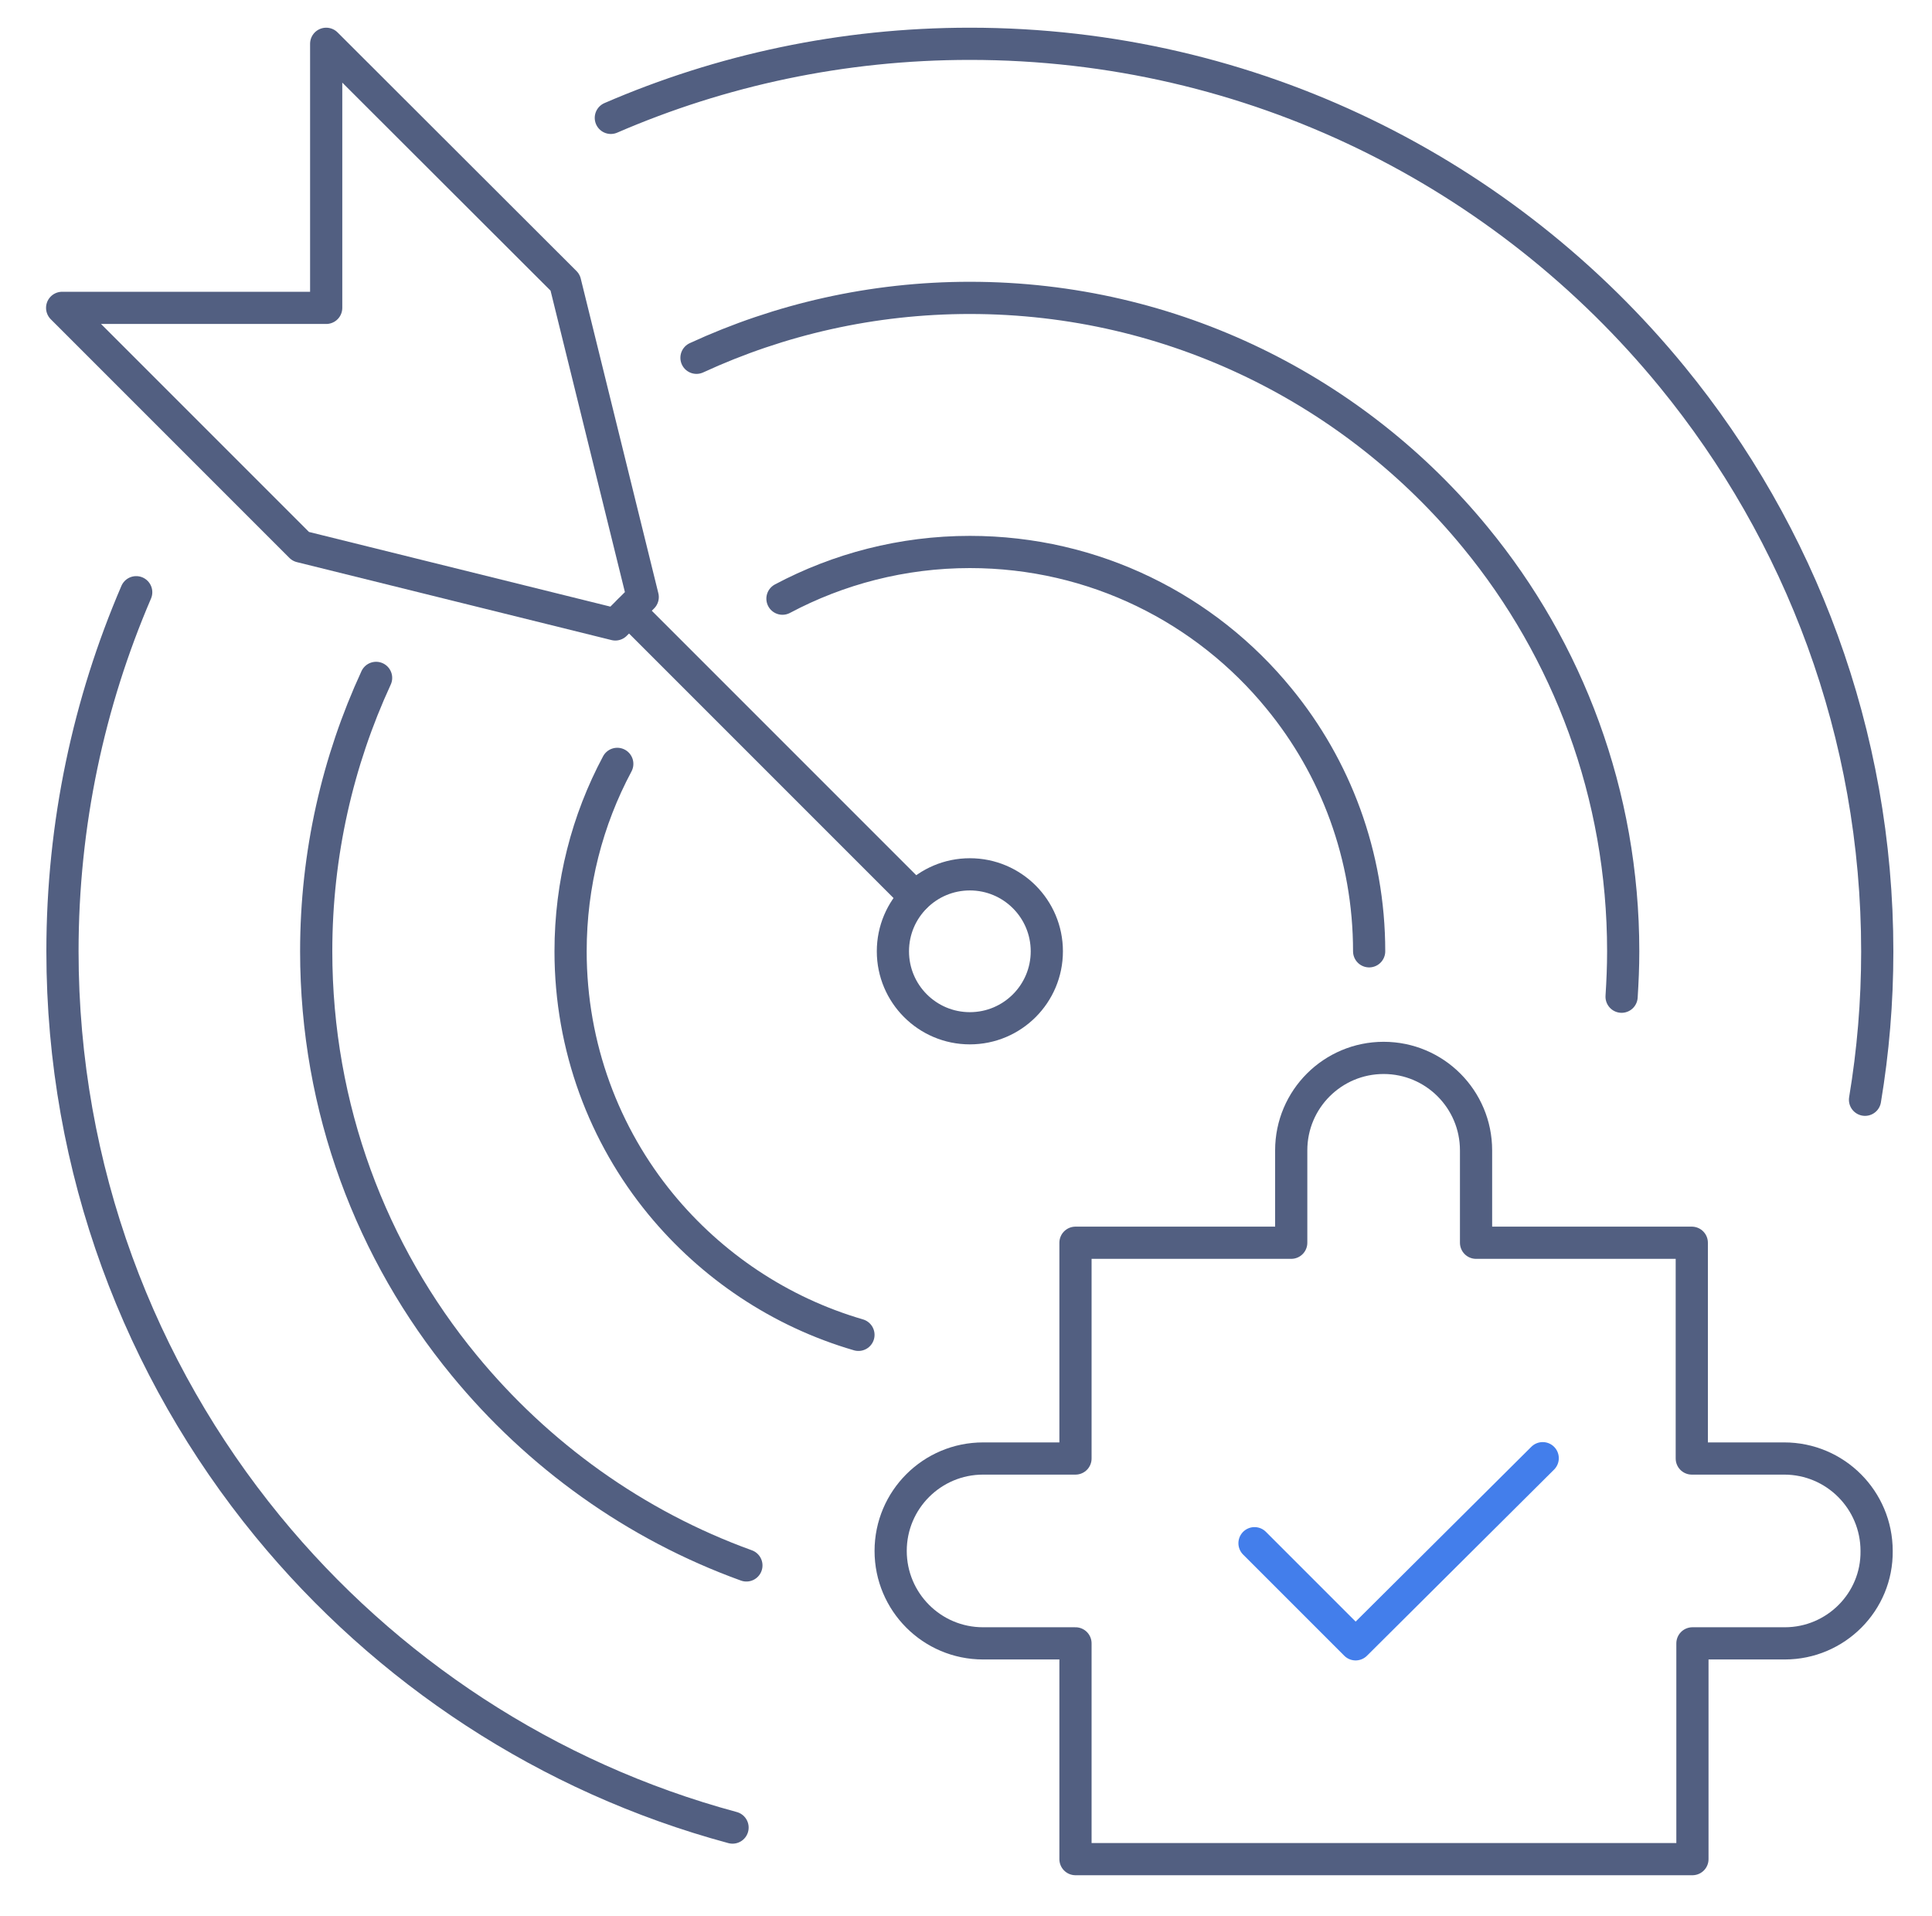 <svg xmlns="http://www.w3.org/2000/svg" xmlns:xlink="http://www.w3.org/1999/xlink" id="&#x56FE;&#x5C42;_1" x="0px" y="0px" viewBox="0 0 600 595" style="enable-background:new 0 0 600 595;" xml:space="preserve"><style type="text/css">	.st0{fill:none;stroke:#525F81;stroke-width:10;stroke-linecap:round;stroke-linejoin:round;stroke-miterlimit:7.111;}	.st1{fill:none;stroke:#437EEB;stroke-width:10;stroke-linecap:round;stroke-linejoin:round;stroke-miterlimit:13.333;}</style><g>	<line class="st0" x1="284.2" y1="278.5" x2="195.4" y2="189.7"></line>	<g>		<polygon class="st0" points="199.6,185.4 175.5,87.7 101.3,13.6 101.3,95.6 19.3,95.6 93.4,169.7 191.1,193.9   "></polygon>	</g>	<circle class="st0" cx="301.2" cy="295.4" r="23.9"></circle>	<path class="st0" d="M579.2,341.5c2.5-15,3.8-30.3,3.8-46c0-67.8-24-130-63.7-178.5C467.6,53.8,389,13.6,301.2,13.6  c-39.6,0-77.3,8.2-111.5,23"></path>	<path class="st0" d="M42.3,183.9c-14.7,34.2-22.9,71.9-22.9,111.5c0,67.8,24,130,63.7,178.5c36.7,44.8,86.9,78.1,144.4,93.6"></path>	<path class="st0" d="M503.6,309.5c0.3-4.7,0.5-9.3,0.5-14.1c0-48.8-17.2-93.6-45.9-128.5c-37.2-45.4-93.8-74.4-157-74.4  c-30.3,0-59.1,6.7-84.9,18.6"></path>	<path class="st0" d="M116.8,210.5c-11.9,25.8-18.6,54.6-18.6,84.9c0,48.8,17.2,93.6,45.9,128.5c22.9,27.9,53.1,49.7,87.7,62.2"></path>	<path class="st0" d="M425.2,295.4c0-29.8-10.5-57.2-28-78.5c-22.7-27.8-57.3-45.5-96-45.5c-21,0-40.9,5.3-58.2,14.5"></path>	<path class="st0" d="M191.7,237.2c-9.3,17.4-14.5,37.2-14.5,58.2c0,29.8,10.5,57.2,28,78.5c15.7,19.1,37,33.5,61.4,40.6"></path>	<path class="st0" d="M554.3,510.3h-28.7v67H334h0v-67h-28.7c-15.9,0-28.7-12.9-28.7-28.7c0-15.9,12.9-28.7,28.7-28.7H334v-67h0v0  h67v-28.7c0-15.9,12.9-28.7,28.7-28.7c15.9,0,28.7,12.9,28.7,28.7v28.7h67v0h0v67h28.7c15.9,0,28.7,12.9,28.7,28.7  C583,497.4,570.1,510.3,554.3,510.3"></path>	<polyline class="st1" points="389.6,479.2 421,510.6 479.1,452.8  "></polyline></g></svg>